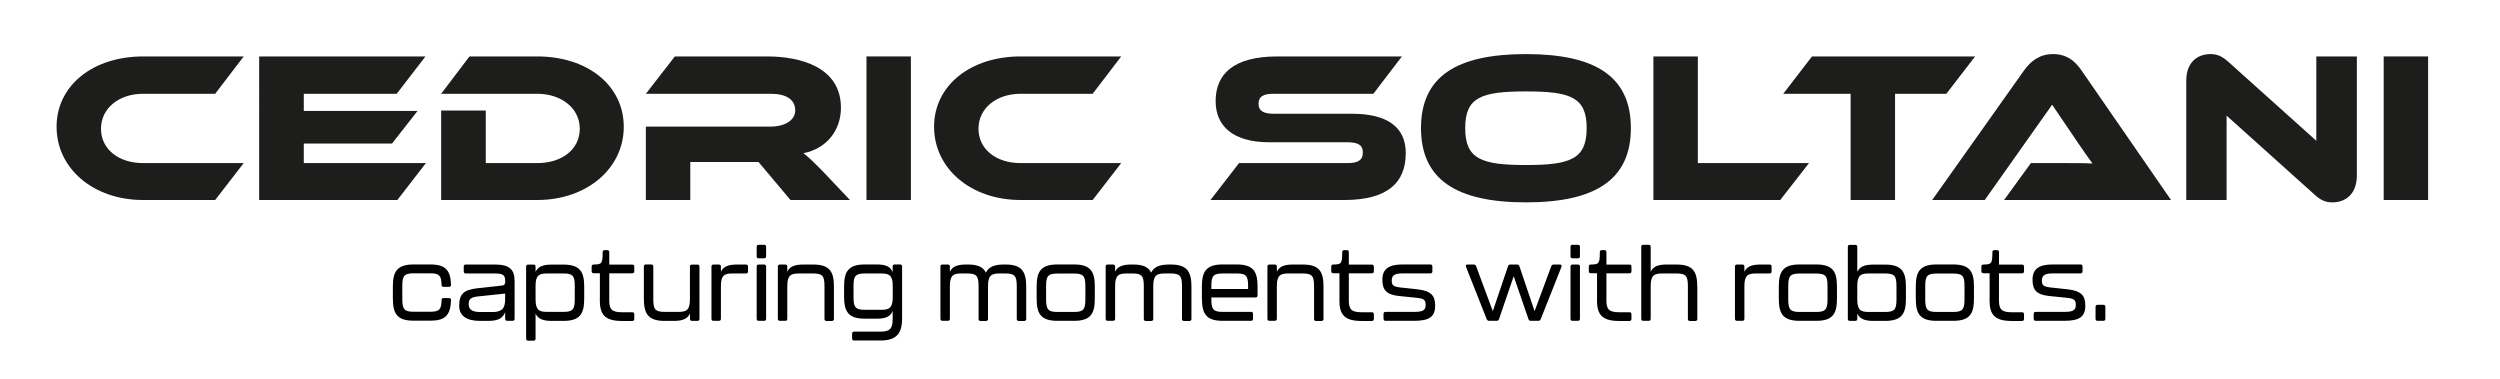 <?xml version="1.0" encoding="UTF-8"?>
<svg id="Ebene_1" data-name="Ebene 1" xmlns="http://www.w3.org/2000/svg" viewBox="0 0 349.49 52.97">
  <defs>
    <style>
      .cls-1 {
        fill: #1d1d1b;
      }
    </style>
  </defs>
  <path class="cls-1" d="M34.07,22.8l-3.99,5.16h-10.08c-6.96,0-12.09-4.41-12.09-10.23s5.13-9.84,12.09-9.84h14.07l-3.99,5.22h-10.08c-3.36,0-5.88,2.01-5.88,4.89s2.49,4.8,5.88,4.8h14.07Z"/>
  <path class="cls-1" d="M59.54,22.8l-3.99,5.16h-19.32V7.89h23.25l-4.02,5.22h-12.99v2.4h15.9l-3.57,4.56h-12.33v2.73h17.07Z"/>
  <path class="cls-1" d="M75.11,27.96h-13.44v-12.51h6.24v7.35h7.2c3.45,0,5.94-1.92,5.94-4.8s-2.58-4.89-5.94-4.89h-13.44l3.96-5.22h9.48c7.02,0,12.09,4.05,12.09,9.84s-5.13,10.23-12.09,10.23Z"/>
  <path class="cls-1" d="M118.82,27.96h-8.31l-4.47-5.31h-9.54v5.31h-6.21v-10.26h17.46c1.92,0,3.42-.87,3.42-2.25,0-1.56-1.29-2.34-3.42-2.34h-17.46l4.05-5.22h12.9c4.56,0,10.32,1.44,10.32,7.17,0,3.12-1.95,5.7-5.25,6.36.69.51,1.44,1.23,2.82,2.64,0,0,3.69,3.9,3.69,3.9Z"/>
  <path class="cls-1" d="M127.34,27.96h-6.21V7.89h6.21v20.07Z"/>
  <path class="cls-1" d="M156.74,22.8l-3.99,5.16h-10.08c-6.96,0-12.09-4.41-12.09-10.23s5.13-9.84,12.09-9.84h14.07l-3.99,5.22h-10.08c-3.36,0-5.88,2.01-5.88,4.89s2.49,4.8,5.88,4.8h14.07Z"/>
  <path class="cls-1" d="M188.99,15.9c4.89,0,7.53,1.83,7.53,5.49,0,4.11-2.49,6.57-8.61,6.57h-18.69l3.99-5.16h15.18c1.47,0,2.13-.42,2.13-1.47s-.66-1.44-2.13-1.44h-10.92c-5.16,0-7.53-2.31-7.53-5.76,0-3.78,2.52-6.24,8.61-6.24h17.43l-3.99,5.22h-13.92c-1.44,0-2.13.36-2.13,1.38s.69,1.41,2.13,1.41h10.92Z"/>
  <path class="cls-1" d="M227.99,17.91c0,7.17-4.92,10.38-14.67,10.38s-14.67-3.21-14.67-10.38,4.89-10.35,14.67-10.35,14.67,3.18,14.67,10.35ZM221.81,17.91c0-4.32-2.25-5.13-8.49-5.13s-8.49.81-8.49,5.13,2.25,5.16,8.49,5.16,8.49-.84,8.49-5.16Z"/>
  <path class="cls-1" d="M252.89,22.8l-4.02,5.16h-17.73V7.89h6.21v14.91h15.54Z"/>
  <path class="cls-1" d="M276.11,7.89l-4.02,5.22h-7.17v14.85h-6.21v-14.85h-9.42l4.02-5.22h22.8Z"/>
  <path class="cls-1" d="M280.16,27.96l3.75-5.16h5.04c1.2,0,2.61,0,3.57.06-.54-.72-1.38-1.95-2.04-2.91l-3.6-5.31-9.42,13.32h-7.35l12.87-18.15c.84-1.17,2.07-2.25,4.02-2.25s3.09.99,3.96,2.25l12.54,18.15h-23.34,0Z"/>
  <path class="cls-1" d="M323.57,27.21l-12.3-11.04v11.79h-5.64V11.31c0-2.67,1.62-3.75,3.39-3.75.75,0,1.5.18,2.49,1.08l12.3,11.04V7.89h5.67v16.62c0,2.67-1.62,3.78-3.42,3.78-.78,0-1.53-.18-2.49-1.08Z"/>
  <path class="cls-1" d="M339.44,27.96h-6.21V7.89h6.21v20.07Z"/>
  <g>
    <path d="M54.92,41.74v-1.7c0-2.03.56-3.07,2.9-3.07h2.33c2.12,0,2.84.8,2.9,2.84,0,.2-.1.29-.28.29h-.76c-.18,0-.28-.1-.28-.29-.04-1.32-.34-1.6-1.61-1.6h-2.27c-1.3,0-1.61.31-1.61,1.72v1.9c0,1.44.31,1.75,1.61,1.75h2.27c1.3,0,1.58-.31,1.61-1.62,0-.2.1-.29.28-.29h.76c.18,0,.28.1.28.29-.07,2.11-.81,2.87-2.9,2.87h-2.33c-2.34,0-2.9-1.02-2.9-3.11Z"/>
    <path d="M64.2,42.68c0-1.53.6-2.17,2.51-2.38l3.47-.38c.34-.04.45-.22.45-.56,0-.9-.27-1.13-1.44-1.13h-4.08c-.18,0-.28-.1-.28-.28v-.69c0-.18.1-.28.28-.28h4.1c2.02,0,2.73.71,2.73,2.31v5.28c0,.18-.1.28-.28.28h-.76c-.18,0-.28-.1-.28-.28v-.92c-.36.83-.9,1.21-2.44,1.21h-1.05c-1.88,0-2.94-.67-2.94-2.17ZM68.72,43.63c1.46,0,1.9-.5,1.9-1.82v-.77l-3.71.39c-1.12.11-1.39.38-1.39,1.13,0,.69.49,1.06,1.61,1.06h1.58Z"/>
    <path d="M81.67,40.05v1.7c0,2.09-.56,3.11-2.9,3.11h-1.67c-1.27,0-1.92-.34-2.23-1.02v3.5c0,.18-.1.28-.28.28h-.76c-.18,0-.28-.1-.28-.28v-10.07c0-.18.1-.28.28-.28h.76c.18,0,.28.1.28.28v.74c.31-.69.95-1.02,2.23-1.02h1.67c2.34,0,2.9,1.04,2.9,3.07ZM80.35,39.95c0-1.42-.31-1.72-1.6-1.72h-2.27c-1.11,0-1.61.25-1.61,1.72v1.9c0,1.5.5,1.75,1.61,1.75h2.27c1.29,0,1.6-.31,1.6-1.75v-1.9Z"/>
    <path d="M83.86,41.88v-3.68h-.87c-.18,0-.28-.1-.28-.28v-.66c0-.18.1-.28.28-.28,1.15-.01,1.25-.13,1.26-1.72,0-.2.1-.29.28-.29h.36c.18,0,.28.1.28.28v1.74h3.22c.18,0,.28.1.28.28v.66c0,.18-.1.28-.28.28h-3.22v3.8c0,1.26.39,1.64,1.79,1.64h1.43c.18,0,.28.1.28.28v.66c0,.18-.1.28-.28.28h-1.43c-2.54,0-3.11-1.01-3.11-2.97Z"/>
    <path d="M96.74,36.99h.76c.18,0,.28.1.28.28v7.31c0,.18-.1.28-.28.28h-.76c-.18,0-.28-.1-.28-.28v-.76c-.31.69-.95,1.04-2.23,1.04h-1.32c-2.33,0-2.9-1.04-2.9-3.11v-4.5c0-.18.1-.28.28-.28h.76c.18,0,.28.1.28.28v4.61c0,1.44.31,1.74,1.61,1.74h1.9c1.11,0,1.61-.24,1.61-1.74v-4.59c0-.18.1-.28.28-.28Z"/>
    <path d="M104.29,36.98c.18,0,.28.1.28.28v.69c0,.18-.1.28-.28.28h-1.9c-1.11,0-1.61.25-1.61,1.75v4.59c0,.18-.1.28-.28.28h-.76c-.18,0-.28-.1-.28-.28v-7.31c0-.18.1-.28.28-.28h.76c.18,0,.28.1.28.28v.74c.31-.69.95-1.02,2.23-1.02h1.29Z"/>
    <path d="M105.78,35.83v-1.33c0-.18.1-.28.28-.28h.76c.18,0,.28.1.28.28v1.33c0,.18-.1.28-.28.28h-.76c-.18,0-.28-.1-.28-.28ZM105.78,44.57v-7.31c0-.18.1-.28.28-.28h.76c.18,0,.28.1.28.28v7.31c0,.18-.1.28-.28.28h-.76c-.18,0-.28-.1-.28-.28Z"/>
    <path d="M116.58,40.09v4.5c0,.18-.1.28-.28.28h-.76c-.18,0-.28-.1-.28-.28v-4.61c0-1.44-.31-1.75-1.6-1.75h-1.99c-1.11,0-1.61.25-1.61,1.75v4.59c0,.18-.1.28-.28.28h-.76c-.18,0-.28-.1-.28-.28v-7.31c0-.18.1-.28.28-.28h.76c.18,0,.28.1.28.28v.74c.31-.69.95-1.02,2.23-1.02h1.39c2.34,0,2.9,1.02,2.9,3.11Z"/>
    <path d="M119.12,47.33v-.69c0-.18.1-.28.28-.28h3.75c1.3,0,1.64-.49,1.64-1.75v-1.15c-.28.74-.88,1.09-2.21,1.09h-1.68c-2.34,0-2.9-1.02-2.9-3.11v-1.4c0-2.03.56-3.07,2.9-3.07h1.68c1.33,0,1.93.36,2.21,1.09v-.81c0-.18.1-.28.28-.28h.76c.18,0,.28.1.28.28v7.24c0,1.92-.62,3.11-2.96,3.11h-3.75c-.18,0-.28-.1-.28-.28ZM123.2,43.31c1.09,0,1.6-.24,1.6-1.75v-1.61c0-1.47-.5-1.72-1.6-1.72h-2.27c-1.3,0-1.61.31-1.61,1.72v1.61c0,1.44.31,1.75,1.61,1.75h2.27Z"/>
    <path d="M143.46,40.09v4.5c0,.18-.1.28-.28.28h-.76c-.18,0-.28-.1-.28-.28v-4.61c0-1.44-.32-1.75-1.61-1.75h-.8c-1.11,0-1.61.25-1.61,1.75v4.61c0,.18-.1.28-.28.28h-.76c-.18,0-.28-.1-.28-.28v-4.61c0-1.44-.31-1.75-1.6-1.75h-.8c-1.11,0-1.61.25-1.61,1.75v4.59c0,.18-.1.28-.28.28h-.76c-.18,0-.28-.1-.28-.28v-7.31c0-.18.1-.28.28-.28h.76c.18,0,.28.1.28.28v.74c.31-.69.95-1.02,2.23-1.02h.31c1.33,0,2.12.34,2.49,1.13.38-.76,1.13-1.13,2.47-1.13h.31c2.27,0,2.86,1.02,2.86,3.11Z"/>
    <path d="M144.92,41.74v-1.7c0-2.03.56-3.07,2.9-3.07h2.33c2.34,0,2.9,1.04,2.9,3.07v1.7c0,2.09-.56,3.11-2.9,3.11h-2.33c-2.34,0-2.9-1.02-2.9-3.11ZM150.12,43.61c1.3,0,1.61-.31,1.61-1.75v-1.9c0-1.42-.31-1.72-1.61-1.72h-2.27c-1.3,0-1.61.31-1.61,1.72v1.9c0,1.44.31,1.75,1.61,1.75h2.27Z"/>
    <path d="M166.56,40.09v4.5c0,.18-.1.28-.28.28h-.76c-.18,0-.28-.1-.28-.28v-4.61c0-1.44-.32-1.75-1.61-1.75h-.8c-1.11,0-1.61.25-1.61,1.75v4.61c0,.18-.1.28-.28.28h-.76c-.18,0-.28-.1-.28-.28v-4.61c0-1.44-.31-1.75-1.6-1.75h-.8c-1.11,0-1.61.25-1.61,1.75v4.59c0,.18-.1.28-.28.28h-.76c-.18,0-.28-.1-.28-.28v-7.31c0-.18.1-.28.28-.28h.76c.18,0,.28.1.28.28v.74c.31-.69.95-1.02,2.23-1.02h.31c1.33,0,2.12.34,2.49,1.13.38-.76,1.13-1.13,2.47-1.13h.31c2.27,0,2.86,1.02,2.86,3.11Z"/>
    <path d="M168.02,41.74v-1.7c0-2.03.56-3.07,2.9-3.07h1.98c2.34,0,2.9,1.04,2.9,3.07v1.26c0,.18-.1.28-.28.28h-6.18v.27c0,1.44.31,1.75,1.61,1.75h3.94c.18,0,.28.1.28.28v.69c0,.18-.1.28-.28.28h-3.96c-2.34,0-2.9-1.02-2.9-3.11ZM174.48,40.4v-.45c0-1.42-.31-1.72-1.61-1.72h-1.92c-1.3,0-1.61.31-1.61,1.72v.45h5.14Z"/>
    <path d="M185.02,40.09v4.5c0,.18-.1.28-.28.28h-.76c-.18,0-.28-.1-.28-.28v-4.61c0-1.44-.31-1.75-1.6-1.75h-1.99c-1.11,0-1.61.25-1.61,1.75v4.59c0,.18-.1.28-.28.28h-.76c-.18,0-.28-.1-.28-.28v-7.31c0-.18.1-.28.28-.28h.76c.18,0,.28.1.28.28v.74c.31-.69.95-1.02,2.23-1.02h1.39c2.34,0,2.9,1.02,2.9,3.11Z"/>
    <path d="M187.25,41.88v-3.68h-.87c-.18,0-.28-.1-.28-.28v-.66c0-.18.1-.28.28-.28,1.15-.01,1.25-.13,1.26-1.72,0-.2.1-.29.28-.29h.36c.18,0,.28.1.28.28v1.74h3.22c.18,0,.28.1.28.28v.66c0,.18-.1.28-.28.28h-3.22v3.8c0,1.26.39,1.64,1.79,1.64h1.43c.18,0,.28.1.28.28v.66c0,.18-.1.28-.28.28h-1.43c-2.54,0-3.11-1.01-3.11-2.97Z"/>
    <path d="M193.41,44.57v-.69c0-.18.1-.28.28-.28h4.01c1.25,0,1.6-.25,1.6-.97s-.24-.9-1.37-1.01l-2.35-.24c-1.79-.18-2.33-.87-2.33-2.27,0-1.47.85-2.14,2.82-2.14h3.89c.18,0,.28.1.28.28v.69c0,.18-.1.28-.28.28h-3.87c-1.13,0-1.53.28-1.53,1,0,.66.21.85,1.23.97l2.33.25c2.02.22,2.51.95,2.51,2.31,0,1.53-.84,2.1-2.94,2.1h-3.99c-.18,0-.28-.1-.28-.28Z"/>
    <path d="M207.84,44.63l-2.9-7.33c-.07-.2.01-.32.22-.32h.87c.15,0,.27.08.32.22l2.34,6.3,2.13-6.3c.06-.15.17-.22.32-.22h.94c.15,0,.27.07.32.22l2.13,6.3,2.34-6.3c.06-.14.17-.22.32-.22h.88c.21,0,.29.13.22.32l-2.91,7.33c-.06.14-.17.22-.32.22h-1.06c-.15,0-.27-.07-.32-.22l-2.07-6.02-2.06,6.02c-.06.15-.17.22-.32.22h-1.06c-.15,0-.27-.08-.32-.22Z"/>
    <path d="M219.55,35.83v-1.33c0-.18.1-.28.28-.28h.76c.18,0,.28.1.28.28v1.33c0,.18-.1.28-.28.28h-.76c-.18,0-.28-.1-.28-.28ZM219.55,44.57v-7.31c0-.18.1-.28.28-.28h.76c.18,0,.28.1.28.28v7.31c0,.18-.1.28-.28.28h-.76c-.18,0-.28-.1-.28-.28Z"/>
    <path d="M223.26,41.88v-3.68h-.87c-.18,0-.28-.1-.28-.28v-.66c0-.18.1-.28.28-.28,1.15-.01,1.25-.13,1.26-1.72,0-.2.1-.29.28-.29h.36c.18,0,.28.1.28.28v1.74h3.22c.18,0,.28.1.28.28v.66c0,.18-.1.28-.28.28h-3.22v3.8c0,1.26.39,1.64,1.79,1.64h1.43c.18,0,.28.1.28.28v.66c0,.18-.1.28-.28.28h-1.43c-2.54,0-3.11-1.01-3.11-2.97Z"/>
    <path d="M237.28,40.09v4.5c0,.18-.1.28-.28.28h-.76c-.18,0-.28-.1-.28-.28v-4.61c0-1.44-.31-1.75-1.61-1.75h-1.99c-1.09,0-1.6.25-1.6,1.75v4.59c0,.18-.1.28-.28.28h-.76c-.18,0-.28-.1-.28-.28v-10.07c0-.18.1-.28.28-.28h.76c.18,0,.28.1.28.28v3.5c.31-.69.94-1.02,2.21-1.02h1.4c2.34,0,2.9,1.02,2.9,3.11Z"/>
    <path d="M247.38,36.98c.18,0,.28.1.28.28v.69c0,.18-.1.28-.28.28h-1.91c-1.11,0-1.61.25-1.61,1.75v4.59c0,.18-.1.28-.28.28h-.76c-.18,0-.28-.1-.28-.28v-7.31c0-.18.1-.28.28-.28h.76c.18,0,.28.1.28.28v.74c.31-.69.95-1.02,2.23-1.02h1.29Z"/>
    <path d="M248.67,41.74v-1.7c0-2.03.56-3.07,2.9-3.07h2.33c2.34,0,2.9,1.04,2.9,3.07v1.7c0,2.09-.56,3.11-2.9,3.11h-2.33c-2.34,0-2.9-1.02-2.9-3.11ZM253.87,43.61c1.3,0,1.61-.31,1.61-1.75v-1.9c0-1.42-.31-1.72-1.61-1.72h-2.27c-1.3,0-1.61.31-1.61,1.72v1.9c0,1.44.31,1.75,1.61,1.75h2.27Z"/>
    <path d="M266.44,40.09v1.7c0,2.03-.56,3.07-2.9,3.07h-1.67c-1.28,0-1.92-.34-2.23-1.02v.74c0,.18-.1.28-.28.28h-.76c-.18,0-.28-.1-.28-.28v-10.07c0-.18.1-.28.28-.28h.76c.18,0,.28.1.28.28v3.5c.31-.69.95-1.02,2.23-1.02h1.67c2.34,0,2.9,1.02,2.9,3.11ZM265.12,39.98c0-1.44-.31-1.75-1.6-1.75h-2.27c-1.11,0-1.61.25-1.61,1.75v1.91c0,1.47.5,1.72,1.61,1.72h2.27c1.29,0,1.6-.31,1.6-1.72v-1.91Z"/>
    <path d="M267.82,41.74v-1.7c0-2.03.56-3.07,2.9-3.07h2.33c2.34,0,2.9,1.04,2.9,3.07v1.7c0,2.09-.56,3.11-2.9,3.11h-2.33c-2.34,0-2.9-1.02-2.9-3.11ZM273.02,43.61c1.3,0,1.61-.31,1.61-1.75v-1.9c0-1.42-.31-1.72-1.61-1.72h-2.27c-1.3,0-1.61.31-1.61,1.72v1.9c0,1.44.31,1.75,1.61,1.75h2.27Z"/>
    <path d="M278.14,41.88v-3.68h-.87c-.18,0-.28-.1-.28-.28v-.66c0-.18.1-.28.28-.28,1.15-.01,1.25-.13,1.26-1.72,0-.2.1-.29.28-.29h.36c.18,0,.28.1.28.28v1.74h3.22c.18,0,.28.1.28.28v.66c0,.18-.1.28-.28.28h-3.22v3.8c0,1.26.39,1.64,1.79,1.64h1.43c.18,0,.28.1.28.28v.66c0,.18-.1.28-.28.28h-1.43c-2.54,0-3.11-1.01-3.11-2.97Z"/>
    <path d="M284.3,44.57v-.69c0-.18.1-.28.28-.28h4.01c1.25,0,1.6-.25,1.6-.97s-.24-.9-1.37-1.01l-2.35-.24c-1.79-.18-2.33-.87-2.33-2.27,0-1.47.85-2.14,2.82-2.14h3.89c.18,0,.28.1.28.28v.69c0,.18-.1.28-.28.28h-3.87c-1.13,0-1.53.28-1.53,1,0,.66.21.85,1.23.97l2.33.25c2.02.22,2.51.95,2.51,2.31,0,1.53-.84,2.1-2.94,2.1h-3.99c-.18,0-.28-.1-.28-.28Z"/>
    <path d="M292.95,44.57v-1.68c0-.18.1-.28.28-.28h.81c.18,0,.28.1.28.28v1.68c0,.18-.1.28-.28.28h-.81c-.18,0-.28-.1-.28-.28Z"/>
  </g>
</svg>